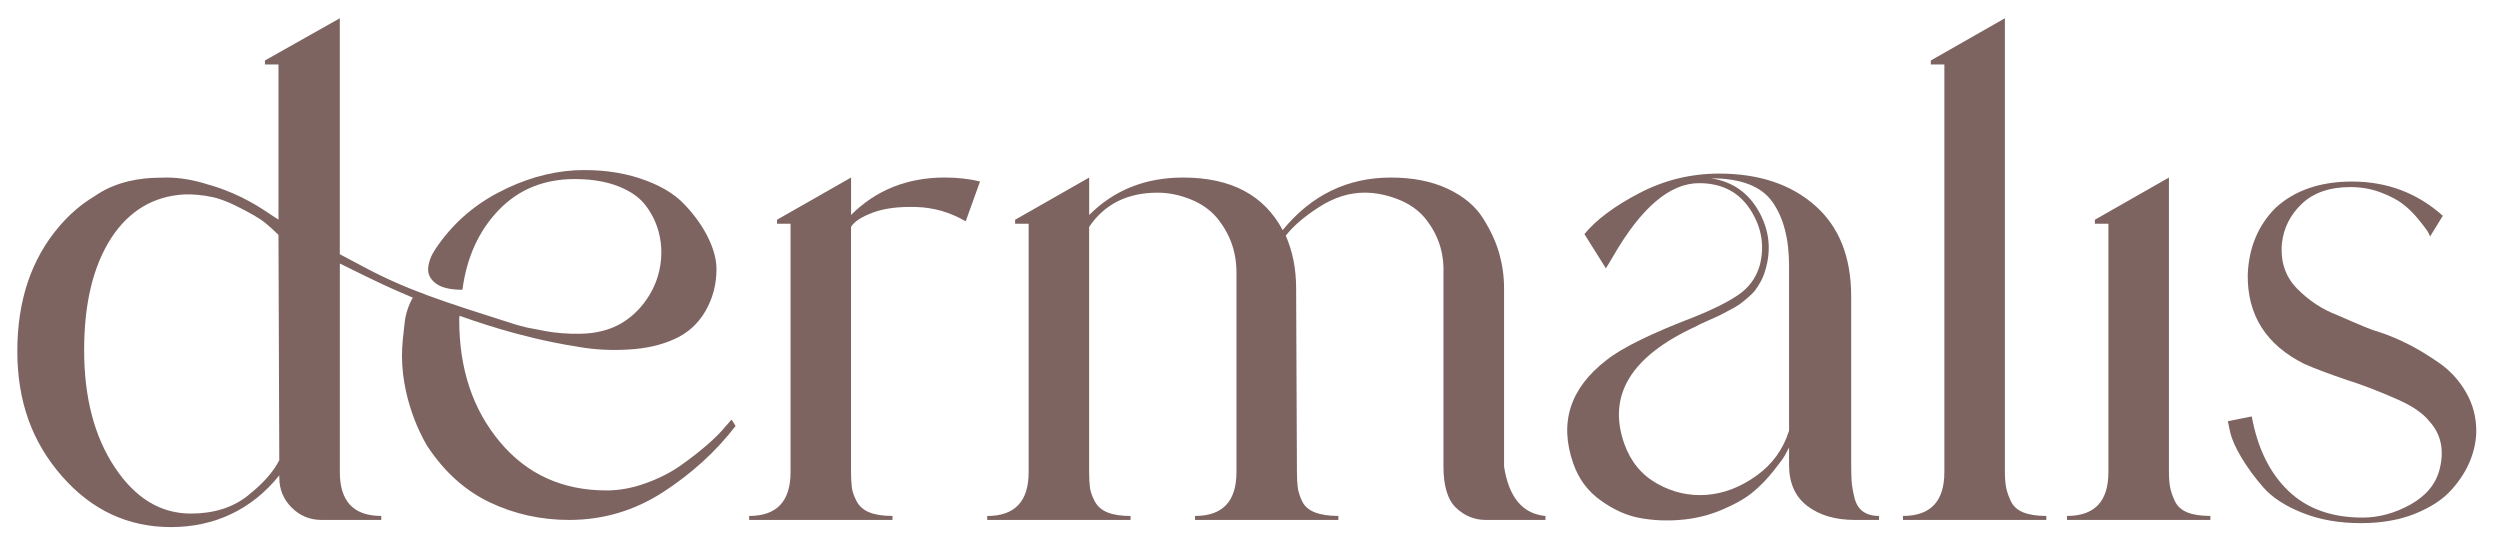 <?xml version="1.0" encoding="UTF-8"?><svg id="Layer_2" xmlns="http://www.w3.org/2000/svg" viewBox="0 0 872.33 187.61"><defs><style>.cls-1{fill:#7d6461;}</style></defs><g id="Logo"><path class="cls-1" d="M341.96,63.34l-5,13.89c-5.37-3.15-11.11-4.82-17.23-5-6.11-.19-11.16.46-15.14,1.94-3.98,1.48-6.53,3.15-7.64,5v85.3c0,2.22.09,4.08.28,5.56.19,1.48.74,3.1,1.67,4.86.93,1.76,2.41,3.06,4.45,3.89,2.04.83,4.72,1.25,8.06,1.25v1.39h-50.01v-1.39c9.63,0,14.45-5.09,14.45-15.28v-86.69h-4.72v-1.39l25.84-14.73v13.06c8.71-8.71,19.64-13.06,32.79-13.06,4.26,0,8.34.46,12.23,1.39Z"/><path class="cls-1" d="M539.24,181.42h-20.84c-3.89,0-7.32-1.39-10.28-4.17-2.96-2.78-4.45-7.59-4.45-14.45v-67.8c.19-7.22-2.04-13.62-6.67-19.17-2.41-2.78-5.56-4.91-9.45-6.39-3.89-1.48-7.69-2.22-11.39-2.22-5.37,0-10.65,1.67-15.84,5-5.19,3.33-9.08,6.67-11.67,10,2.41,5.56,3.61,11.67,3.61,18.34l.28,63.91c0,2.22.09,4.08.28,5.56.19,1.48.69,3.1,1.53,4.86.83,1.76,2.32,3.06,4.45,3.89,2.13.83,4.86,1.25,8.2,1.25v1.39h-50.01v-1.39c9.63,0,14.45-5.09,14.45-15.28v-69.74c0-7.22-2.32-13.62-6.95-19.17-2.41-2.78-5.51-4.91-9.31-6.39-3.8-1.48-7.55-2.22-11.25-2.22-10.56,0-18.52,3.98-23.9,11.95v85.3c0,2.22.09,4.08.28,5.56.19,1.48.74,3.1,1.67,4.86.93,1.76,2.41,3.06,4.45,3.89,2.04.83,4.72,1.25,8.06,1.25v1.39h-50.01v-1.39c9.63,0,14.45-5.09,14.45-15.28v-86.69h-4.72v-1.39l25.84-14.73v13.06c8.71-8.71,19.64-13.06,32.79-13.06,16.67,0,28.25,6.11,34.73,18.34,10-12.23,22.6-18.34,37.79-18.34,7.59,0,14.17,1.3,19.73,3.89,5.56,2.59,9.68,6.02,12.36,10.28,2.69,4.26,4.58,8.38,5.7,12.36,1.11,3.98,1.67,8.01,1.67,12.09v62.24c1.67,10.74,6.48,16.49,14.45,17.23v1.39Z"/><path class="cls-1" d="M646.07,167.67c.09,1.57.42,3.52.97,5.84.56,2.32,1.57,3.98,3.06,5,1.48,1.02,3.33,1.53,5.56,1.53v1.39h-8.34c-6.85,0-12.41-1.62-16.67-4.86-4.26-3.24-6.39-8.01-6.39-14.31v-6.11c-.37.74-.83,1.62-1.39,2.64-.56,1.02-1.95,2.92-4.17,5.7-2.22,2.78-4.63,5.23-7.22,7.36-2.59,2.13-6.21,4.17-10.84,6.11-4.63,1.95-9.54,3.1-14.73,3.47-4.63.37-9.22.14-13.75-.69-4.54-.83-9.08-2.87-13.61-6.11-4.54-3.24-7.73-7.55-9.59-12.92-5-14.26-1.11-26.3,11.67-36.12,5.37-4.26,15.56-9.26,30.56-15,6.48-2.59,11.58-5.14,15.28-7.64,3.7-2.5,6.21-5.88,7.5-10.14,1.85-6.85.79-13.38-3.19-19.59-3.98-6.21-9.96-9.31-17.92-9.31-10.19,0-20.19,8.52-30.01,25.56l-2.5,4.17-7.5-11.95c4.08-5,10.47-9.77,19.17-14.31,8.71-4.54,17.97-6.81,27.79-6.81,13.89,0,25.05,3.7,33.48,11.11,8.43,7.41,12.64,17.97,12.64,31.68v57.24c0,3.15.05,5.51.14,7.09ZM624.26,92.79c0-9.45-1.95-16.9-5.83-22.37-3.89-5.46-11.02-8.2-21.4-8.2,7.41,1.11,12.97,4.95,16.67,11.53,3.7,6.58,4.45,13.48,2.22,20.7-.37,1.3-.88,2.55-1.53,3.75-.65,1.2-1.3,2.22-1.94,3.06-.65.83-1.57,1.76-2.78,2.78-1.2,1.02-2.13,1.76-2.78,2.22-.65.46-1.85,1.16-3.61,2.08-1.76.93-2.92,1.53-3.47,1.81-.56.28-1.9.88-4.03,1.81-2.13.93-3.47,1.57-4.03,1.94-22.6,10.37-30.93,23.99-25.01,40.85,2.22,6.3,6.07,10.98,11.53,14.03,5.46,3.06,11.21,4.35,17.23,3.89,6.02-.46,11.81-2.69,17.37-6.67,5.56-3.98,9.35-9.22,11.39-15.7v-57.52Z"/><path class="cls-1" d="M714.01,181.42h-50.01v-1.39c9.63,0,14.45-5.09,14.45-15.28V22.49h-4.72v-1.39l25.84-14.73v158.1c0,2.22.14,4.08.42,5.56s.83,3.1,1.67,4.86c.83,1.76,2.27,3.06,4.31,3.89,2.04.83,4.72,1.25,8.06,1.25v1.39Z"/><path class="cls-1" d="M771.25,181.42h-50.01v-1.39c9.63,0,14.45-5.09,14.45-15.28v-86.69h-4.72v-1.39l25.84-14.73v102.53c0,2.22.14,4.08.42,5.56.28,1.48.83,3.1,1.67,4.86s2.27,3.06,4.31,3.89c2.04.83,4.72,1.25,8.06,1.25v1.39Z"/><path class="cls-1" d="M839.88,119.88c3.52,1.76,7.22,3.98,11.11,6.67,3.89,2.69,7.04,6.11,9.45,10.28,2.41,4.17,3.61,8.66,3.61,13.48,0,3.33-.69,6.76-2.08,10.28-1.39,3.52-3.57,6.95-6.53,10.28-2.96,3.33-7.18,6.11-12.64,8.34-5.46,2.22-11.81,3.33-19.03,3.33-7.59,0-14.4-1.2-20.42-3.61-6.02-2.41-10.56-5.37-13.62-8.89-3.06-3.52-5.6-6.99-7.64-10.42-2.04-3.43-3.33-6.34-3.89-8.75l-.83-3.89,8.34-1.67c2.04,11.11,6.3,19.77,12.78,25.98,6.48,6.21,15.1,9.31,25.84,9.31,5.74,0,11.35-1.53,16.81-4.58,5.46-3.06,8.85-7.18,10.14-12.36,1.67-6.67.46-12.23-3.61-16.67-2.22-2.78-5.83-5.28-10.84-7.5-6.67-2.96-12.69-5.28-18.06-6.95-6.48-2.22-11.39-4.08-14.73-5.56-13.34-6.67-19.91-17.04-19.73-31.12.37-9.45,3.61-17.23,9.72-23.34,6.67-6.11,15.56-9.17,26.67-9.17,12.23,0,22.78,3.98,31.68,11.95l-4.45,7.22c-.19-.56-.51-1.2-.97-1.95-.46-.74-1.53-2.13-3.2-4.17-1.67-2.04-3.47-3.8-5.42-5.28-1.95-1.48-4.54-2.82-7.78-4.03-3.24-1.2-6.71-1.81-10.42-1.81-7.22,0-12.87,1.95-16.95,5.83-4.08,3.89-6.39,8.52-6.95,13.89-.56,6.3,1.2,11.53,5.28,15.7,4.08,4.17,8.8,7.27,14.17,9.31,7.97,3.52,12.5,5.37,13.61,5.56,3.52,1.11,7.04,2.55,10.56,4.31Z"/><path class="cls-1" d="M255.27,146.41l-2.22,2.5c-1.48,1.85-3.61,3.98-6.39,6.39-2.78,2.41-5.88,4.82-9.31,7.22-3.43,2.41-7.46,4.45-12.09,6.11-4.63,1.67-9.17,2.5-13.62,2.5-15.37,0-27.79-5.65-37.23-16.95-9.45-11.3-14.17-25.47-14.17-42.51,0-.37-.05-.18.05-.93.06-.47.08-.49.09-.54,3.37,1.2,6.43,2.22,9.1,3.07,6.05,1.93,14.05,4.26,23.95,6.26,3.13.63,5.86,1.11,8.26,1.47.21.04.44.08.65.12,5.46.93,11.21,1.2,17.23.83,6.02-.37,11.25-1.57,15.7-3.61,4.63-2.04,8.24-5.28,10.84-9.72,2.59-4.45,3.89-9.35,3.89-14.73,0-3.33-.97-6.99-2.92-10.98-1.95-3.98-4.72-7.87-8.34-11.67-3.61-3.8-8.8-6.81-15.56-9.03-6.76-2.22-14.31-3.15-22.65-2.78-9.08.56-18.06,3.2-26.95,7.92-8.89,4.72-16.12,11.25-21.67,19.59-1.48,2.22-2.32,4.4-2.5,6.53-.19,2.13.69,3.94,2.64,5.42,1.95,1.48,5.05,2.22,9.31,2.22,1.48-11.3,5.7-20.56,12.64-27.79,6.95-7.22,15.79-10.84,26.54-10.84,6.85,0,12.64,1.16,17.37,3.47,3.12,1.53,5.45,3.18,7.55,5.98,1.99,2.65,3.47,5.68,4.34,8.87,1.39,5.07,1.26,10.54-.26,15.57-.48,1.58-1.09,3.11-1.83,4.58-3.31,6.58-9.04,11.99-16.1,14.13-1.8.55-3.64.92-5.5,1.15-4.44.47-9,.23-13.06-.27-1.88-.26-3.74-.6-5.57-.99-1.1-.22-2.29-.43-3.55-.66-2.43-.58-4.01-1.07-4.28-1.15-24.89-7.91-37.33-11.86-52.33-19.81-3.21-1.7-6.11-3.24-8.75-4.65V6.37l-26.12,14.73v1.39h4.72v54.14c-.82-.53-1.63-1.05-2.44-1.59-3.61-2.41-10.22-6.96-20.11-10.06-.72-.23-1.42-.43-2.11-.62-4.99-1.6-9.83-2.41-14.51-2.41-.91,0-1.81.02-2.7.06-6.09.07-14.16,1.19-21.27,5.76-.37.24-.7.47-1.02.69-4.53,2.69-8.66,6.21-12.38,10.58-9.72,11.39-14.59,25.89-14.59,43.48s5.19,31.77,15.56,43.62c10.37,11.86,23.06,17.78,38.07,17.78s28.16-6.02,37.79-18.06v.83c0,4.08,1.44,7.55,4.31,10.42,2.87,2.87,6.34,4.31,10.42,4.31h20.84v-1.39c-9.63,0-14.45-5.09-14.45-15.28v-72.8c2.58,1.28,5.46,2.69,8.75,4.31,4.98,2.44,7.83,3.71,9.34,4.39,1.15.52,2.28,1.02,2.36,1.05,1.98.87,3.69,1.6,5.01,2.16-.65,1.14-1.5,2.85-2.12,5.04-.47,1.64-.63,2.93-.74,3.82-.32,2.66-.95,7.92-.93,11.46.09,17.84,8.89,31.54,8.89,31.54,5.93,8.98,13.2,15.51,21.81,19.59,8.61,4.08,17.83,6.11,27.65,6.11,11.86,0,22.78-3.24,32.79-9.72,10-6.48,18.43-14.17,25.28-23.06l-1.39-2.22ZM86.47,172.95c-5.28,4.17-11.9,6.25-19.87,6.25-10.56,0-19.4-5.37-26.54-16.12-7.13-10.74-10.7-24.36-10.7-40.85s3.15-29.36,9.45-39.18c6.22-9.5,14.7-14.57,25.44-15.21,2.84-.1,6.27.13,10.36,1.03.15.03.29.07.44.11,2.3.64,4.62,1.52,6.97,2.68,5.28,2.59,8.85,4.68,10.7,6.25,1.85,1.57,3.33,2.92,4.45,4.03l.28,78.63c-2.04,4.08-5.7,8.2-10.98,12.36Z"/></g></svg>